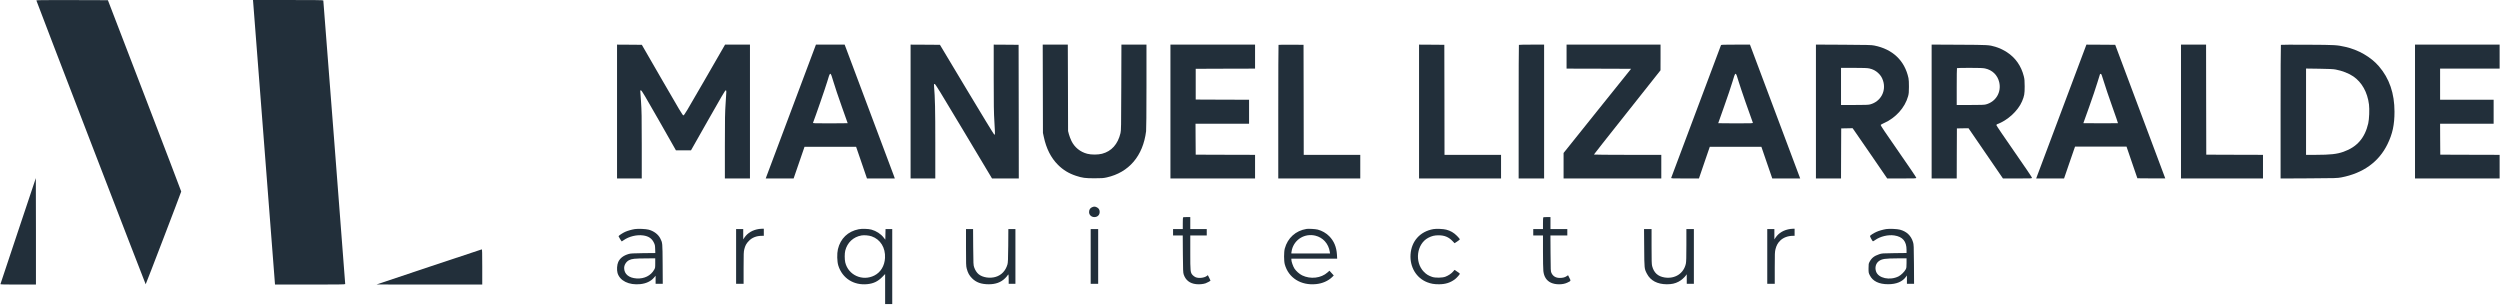 <svg width="260" height="32" viewBox="0 0 260 32" fill="none" xmlns="http://www.w3.org/2000/svg">
<g clip-path="url(#clip0_158_173)">
<path d="M3.785 0.055C3.828 0.242 15.132 29.587 15.151 29.564C15.194 29.517 18.847 19.98 18.847 19.917C18.847 19.886 17.13 15.394 15.035 9.939L11.222 0.02L7.496 0.008C4.346 0.001 3.773 0.008 3.785 0.055Z" fill="#222F3A"/>
<path d="M26.331 0.242C26.343 0.379 26.857 7.038 27.476 15.039L28.601 29.595H32.254C35.147 29.595 35.902 29.583 35.902 29.544C35.906 29.435 33.636 0.094 33.624 0.047C33.609 0.012 32.846 0.001 29.96 0.001H26.311L26.331 0.242Z" fill="#222F3A"/>
<path d="M64.172 11.601V18.561H65.457H66.743V15.098C66.743 12.065 66.731 11.507 66.665 10.548C66.622 9.947 66.587 9.441 66.587 9.425C66.587 9.405 66.626 9.398 66.672 9.405C66.743 9.413 67.097 10.01 68.53 12.525L70.298 15.636H71.08H71.863L73.631 12.517C74.998 10.103 75.41 9.398 75.469 9.398C75.562 9.398 75.562 9.363 75.465 10.743C75.399 11.698 75.387 12.26 75.387 15.196V18.561H76.692H77.996V11.601V4.641H76.699H75.407L73.284 8.325C71.357 11.671 71.154 12.01 71.069 11.998C70.991 11.991 70.668 11.453 68.865 8.325L66.75 4.66L65.461 4.649L64.172 4.641V11.601Z" fill="#222F3A"/>
<path d="M84.818 4.746C84.791 4.824 80.808 15.437 79.725 18.315L79.635 18.561H81.084H82.536L83.105 16.911L83.67 15.266H86.353H89.035L89.6 16.911L90.165 18.561H91.613H93.062L92.953 18.256C92.778 17.788 88.089 5.284 87.957 4.941L87.844 4.641H86.349H84.857L84.818 4.746ZM86.68 8.509C86.812 8.965 87.201 10.119 87.54 11.07C87.883 12.022 88.159 12.806 88.159 12.813C88.159 12.821 87.342 12.829 86.345 12.829C84.631 12.829 84.53 12.825 84.557 12.759C84.807 12.119 85.842 9.129 86.025 8.513C86.356 7.397 86.349 7.397 86.68 8.509Z" fill="#222F3A"/>
<path d="M94.701 11.601V18.561H95.986H97.271V14.841C97.271 11.339 97.244 10.181 97.139 8.938C97.123 8.75 97.127 8.735 97.209 8.735C97.279 8.735 97.75 9.495 100.231 13.648L103.171 18.561H104.561H105.955L105.947 11.608L105.935 4.66L104.642 4.649L103.346 4.641V8.06C103.346 10.946 103.357 11.675 103.42 12.712C103.463 13.386 103.486 13.956 103.474 13.971C103.463 13.987 103.428 13.999 103.396 13.991C103.365 13.983 102.08 11.881 100.546 9.32L97.754 4.66L96.228 4.649L94.701 4.641V11.601Z" fill="#222F3A"/>
<path d="M108.455 9.23L108.466 13.823L108.556 14.244C108.813 15.449 109.296 16.408 110.024 17.137C110.554 17.672 111.165 18.042 111.905 18.284C112.567 18.502 112.859 18.541 113.821 18.541C114.595 18.541 114.743 18.529 115.102 18.451C117.411 17.933 118.875 16.217 119.194 13.648C119.218 13.437 119.233 11.772 119.233 8.98V4.641H117.929H116.628L116.613 9.094C116.601 13.207 116.597 13.574 116.531 13.843C116.258 14.997 115.6 15.734 114.611 15.991C114.187 16.1 113.49 16.104 113.069 15.991C112.337 15.8 111.753 15.32 111.43 14.658C111.332 14.455 111.215 14.143 111.165 13.96L111.079 13.628L111.068 9.133L111.052 4.641H109.747H108.443L108.455 9.23Z" fill="#222F3A"/>
<path d="M121.725 11.601V18.561H126.125H130.526V17.332V16.104L127.442 16.096L124.354 16.085L124.342 14.474L124.334 12.868H127.118H129.903V11.62V10.373L127.13 10.365L124.354 10.353V8.754V7.156L127.442 7.144L130.526 7.136V5.888V4.641H126.125H121.725V11.601Z" fill="#222F3A"/>
<path d="M132.967 4.668C132.952 4.68 132.94 7.815 132.94 11.628V18.561H137.204H141.468V17.332V16.104H138.528H135.588L135.58 10.38L135.568 4.66L134.279 4.649C133.571 4.645 132.983 4.652 132.967 4.668Z" fill="#222F3A"/>
<path d="M147.581 11.601V18.561H151.845H156.109V17.332V16.104H153.169H150.229L150.221 10.38L150.21 4.66L148.897 4.649L147.581 4.641V11.601Z" fill="#222F3A"/>
<path d="M157.966 4.668C157.951 4.68 157.939 7.815 157.939 11.628V18.561H159.263H160.587V11.601V4.641H159.29C158.574 4.641 157.978 4.652 157.966 4.668Z" fill="#222F3A"/>
<path d="M162.923 5.888V7.136L166.276 7.144L169.633 7.156L166.12 11.53L162.612 15.909V17.235V18.561H167.694H172.775V17.332V16.104H169.271C167.343 16.104 165.766 16.088 165.766 16.073C165.766 16.057 167.324 14.077 169.232 11.679L172.693 7.312L172.697 5.974V4.641H167.81H162.923V5.888Z" fill="#222F3A"/>
<path d="M178.986 4.688C178.943 4.805 173.83 18.432 173.807 18.49C173.78 18.557 173.865 18.561 175.232 18.561H176.689L177.253 16.911L177.818 15.266H180.501H183.184L183.748 16.911L184.317 18.561H185.769H187.222L187.179 18.451C187.082 18.198 182.07 4.844 182.035 4.746L181.996 4.641H180.501C179.336 4.641 178.998 4.652 178.986 4.688ZM180.828 8.513C181.011 9.129 182.047 12.119 182.296 12.759C182.323 12.825 182.222 12.829 180.509 12.829C179.512 12.829 178.694 12.821 178.694 12.813C178.694 12.802 178.97 12.018 179.313 11.066C179.652 10.115 180.041 8.965 180.174 8.509C180.505 7.397 180.497 7.397 180.828 8.513Z" fill="#222F3A"/>
<path d="M188.857 11.597V18.561H190.162H191.466L191.474 15.956L191.486 13.355L192.078 13.344L192.669 13.332L192.778 13.484C192.841 13.566 193.651 14.743 194.581 16.096L196.271 18.561H197.782C199.25 18.561 199.293 18.557 199.293 18.486C199.293 18.444 198.452 17.204 197.424 15.73C196.092 13.819 195.567 13.036 195.59 12.996C195.605 12.965 195.75 12.88 195.909 12.813C197.151 12.267 198.113 11.199 198.444 10.002C198.514 9.741 198.53 9.585 198.53 9.027C198.534 8.626 198.514 8.271 198.483 8.13C198.094 6.306 196.844 5.116 194.92 4.734C194.648 4.676 194.192 4.668 191.731 4.652L188.857 4.637V11.597ZM194.406 7.117C194.78 7.199 195.068 7.347 195.337 7.6C195.594 7.846 195.715 8.037 195.827 8.361C196.201 9.448 195.598 10.571 194.484 10.86C194.297 10.907 193.986 10.918 192.86 10.918H191.466V8.988V7.058H192.802C193.826 7.058 194.196 7.074 194.406 7.117Z" fill="#222F3A"/>
<path d="M200.89 11.597V18.561H202.194H203.499L203.506 15.956L203.518 13.355L204.122 13.344L204.725 13.336L206.516 15.948L208.308 18.561H209.818C211.31 18.561 211.325 18.561 211.325 18.483C211.325 18.436 210.492 17.208 209.476 15.749C208.459 14.291 207.626 13.063 207.626 13.02C207.626 12.977 207.657 12.934 207.696 12.919C208.767 12.54 209.877 11.527 210.294 10.536C210.531 9.971 210.566 9.764 210.566 8.988C210.562 8.392 210.551 8.232 210.477 7.936C210.208 6.859 209.608 6.005 208.72 5.428C208.374 5.198 207.875 4.968 207.509 4.863C206.851 4.672 206.797 4.668 203.763 4.652L200.89 4.637V11.597ZM206.438 7.117C207.198 7.277 207.743 7.803 207.918 8.548C208.164 9.593 207.568 10.587 206.532 10.86C206.368 10.907 206.01 10.918 204.912 10.918H203.499V9.016C203.499 7.967 203.51 7.097 203.526 7.086C203.537 7.07 204.137 7.058 204.858 7.058C205.858 7.058 206.228 7.074 206.438 7.117Z" fill="#222F3A"/>
<path d="M216.376 6.267C216.041 7.164 214.865 10.294 213.763 13.227L211.761 18.561H213.214H214.662L215.161 17.106C215.437 16.311 215.694 15.562 215.733 15.449L215.807 15.246H218.482H221.158L221.722 16.896L222.287 18.541L223.739 18.553C224.534 18.557 225.188 18.557 225.188 18.553C225.188 18.545 224.016 15.418 222.583 11.601L219.982 4.66L218.482 4.649L216.987 4.641L216.376 6.267ZM218.798 8.489C218.93 8.938 219.32 10.088 219.662 11.047C220.005 12.01 220.281 12.806 220.27 12.813C220.262 12.821 219.448 12.825 218.463 12.821L216.668 12.809L217.268 11.133C217.599 10.209 217.984 9.07 218.124 8.598C218.264 8.127 218.389 7.729 218.401 7.709C218.408 7.694 218.447 7.682 218.486 7.682C218.541 7.682 218.599 7.83 218.798 8.489Z" fill="#222F3A"/>
<path d="M226.823 11.601V18.561H231.087H235.351V17.332V16.104L232.403 16.096L229.452 16.085L229.44 10.361L229.432 4.641H228.128H226.823V11.601Z" fill="#222F3A"/>
<path d="M237.213 4.664C237.193 4.68 237.181 7.815 237.181 11.628V18.564L240.114 18.549C242.925 18.533 243.061 18.529 243.49 18.451C245.76 18.019 247.403 16.837 248.299 14.993C248.824 13.917 249.027 12.981 249.027 11.62C249.027 9.71 248.497 8.162 247.407 6.894C246.581 5.931 245.257 5.167 243.898 4.871C243.018 4.676 242.925 4.668 240.005 4.652C238.486 4.641 237.228 4.649 237.213 4.664ZM242.906 7.23C243.583 7.358 244.288 7.631 244.751 7.951C245.639 8.563 246.215 9.597 246.375 10.864C246.437 11.374 246.398 12.392 246.297 12.829C245.947 14.35 245.133 15.285 243.723 15.784C243.026 16.03 242.368 16.1 240.814 16.104H239.829V11.616V7.128L241.204 7.148C242.22 7.164 242.66 7.183 242.906 7.23Z" fill="#222F3A"/>
<path d="M251.161 11.601V18.561H255.561H259.961V17.332V16.104L256.877 16.096L253.789 16.085L253.777 14.474L253.77 12.868H256.554H259.338V11.62V10.373H256.554H253.77V8.754V7.136H256.865H259.961V5.888V4.641H255.561H251.161V11.601Z" fill="#222F3A"/>
<path d="M1.892 24.007C0.888 27.029 0.058 29.521 0.047 29.544C0.035 29.583 0.417 29.595 1.885 29.595H3.738V24.058C3.738 21.013 3.734 18.521 3.727 18.521C3.723 18.521 2.897 20.989 1.892 24.007Z" fill="#222F3A"/>
<path d="M113.56 21.558C113.365 21.648 113.264 21.82 113.264 22.058C113.264 22.35 113.501 22.576 113.813 22.576C114.144 22.576 114.366 22.358 114.366 22.038C114.366 21.816 114.268 21.656 114.074 21.562C113.875 21.465 113.77 21.465 113.56 21.558Z" fill="#222F3A"/>
<path d="M123.038 22.603C123.022 22.615 123.01 22.895 123.01 23.227V23.823H122.504H121.998V24.155V24.486H122.5H123.006L123.018 26.405C123.034 28.128 123.041 28.35 123.104 28.541C123.298 29.134 123.738 29.481 124.397 29.551C124.716 29.59 125.125 29.551 125.378 29.465C125.537 29.411 125.892 29.216 125.892 29.181C125.892 29.173 125.83 29.041 125.756 28.888L125.615 28.616L125.518 28.694C125.249 28.904 124.657 28.97 124.334 28.826C124.237 28.783 124.104 28.686 124.034 28.608C123.797 28.339 123.789 28.253 123.789 26.272V24.486H124.646H125.502V24.155V23.823H124.646H123.789V23.2V22.576H123.427C123.224 22.576 123.049 22.587 123.038 22.603Z" fill="#222F3A"/>
<path d="M160.497 22.604C160.482 22.615 160.47 22.896 160.47 23.227V23.824H159.964H159.458V24.155V24.487H159.964H160.47V26.171C160.47 27.099 160.486 28.008 160.509 28.187C160.575 28.784 160.84 29.189 161.304 29.404C161.779 29.622 162.518 29.622 162.982 29.404C163.391 29.209 163.383 29.224 163.219 28.901L163.079 28.624L162.939 28.717C162.748 28.85 162.526 28.904 162.222 28.904C161.802 28.904 161.514 28.733 161.35 28.386C161.272 28.214 161.268 28.152 161.257 26.347L161.245 24.487H162.125H163.001V24.155V23.824H162.125H161.249V23.2V22.576H160.887C160.684 22.576 160.509 22.588 160.497 22.604Z" fill="#222F3A"/>
<path d="M66.026 23.824C65.703 23.874 65.271 23.999 65.017 24.112C64.764 24.225 64.328 24.51 64.328 24.568C64.328 24.607 64.636 25.11 64.663 25.11C64.671 25.11 64.76 25.052 64.862 24.978C65.411 24.588 66.232 24.389 66.898 24.486C67.447 24.564 67.786 24.791 67.996 25.22C68.113 25.453 68.125 25.52 68.137 25.894L68.152 26.315L66.894 26.327C65.855 26.343 65.59 26.354 65.399 26.409C64.842 26.569 64.484 26.842 64.297 27.247C64.165 27.536 64.134 28.07 64.223 28.39C64.461 29.204 65.403 29.668 66.579 29.551C67.198 29.489 67.689 29.255 68.02 28.869L68.183 28.678V29.095V29.516H68.557H68.927L68.915 27.458C68.9 25.227 68.904 25.259 68.67 24.798C68.456 24.373 68 24.03 67.463 23.886C67.183 23.808 66.349 23.773 66.026 23.824ZM68.144 27.36C68.144 27.84 68.14 27.867 68.028 28.058C67.681 28.67 67.007 29.006 66.217 28.959C65.407 28.912 64.912 28.503 64.912 27.875C64.912 27.551 65.119 27.216 65.419 27.06C65.718 26.908 65.987 26.881 67.202 26.873L68.144 26.865V27.36Z" fill="#222F3A"/>
<path d="M78.95 23.812C78.292 23.906 77.751 24.218 77.427 24.701L77.295 24.896V24.358V23.824H76.925H76.555V26.67V29.517H76.945H77.334V27.867C77.334 26.358 77.342 26.191 77.408 25.918C77.509 25.524 77.615 25.333 77.871 25.064C78.206 24.709 78.674 24.526 79.231 24.526H79.437V24.155V23.785L79.254 23.789C79.149 23.793 79.016 23.804 78.95 23.812Z" fill="#222F3A"/>
<path d="M89.308 23.84C88.183 24.062 87.408 24.803 87.143 25.914C87.034 26.382 87.053 27.208 87.186 27.625C87.603 28.939 88.786 29.696 90.204 29.552C90.85 29.485 91.294 29.271 91.754 28.807L92.053 28.499V30.062V31.622H92.423H92.793V27.723V23.824H92.443H92.096L92.084 24.378L92.073 24.927L91.901 24.709C91.609 24.327 91.13 24.019 90.624 23.878C90.309 23.793 89.643 23.773 89.308 23.84ZM90.655 24.58C91.563 24.896 92.1 25.766 92.042 26.826C91.995 27.653 91.59 28.323 90.932 28.655C89.694 29.279 88.218 28.612 87.906 27.29C87.832 26.967 87.832 26.362 87.906 26.066C88.12 25.224 88.743 24.639 89.592 24.487C89.869 24.436 90.363 24.479 90.655 24.58Z" fill="#222F3A"/>
<path d="M135.88 23.808C134.751 23.991 133.917 24.744 133.617 25.851C133.52 26.206 133.52 27.134 133.617 27.489C134.003 28.896 135.288 29.707 136.873 29.547C137.519 29.485 138.115 29.224 138.524 28.834L138.711 28.651L138.621 28.549C138.571 28.491 138.469 28.378 138.395 28.3L138.263 28.155L138.064 28.331C137.402 28.931 136.296 29.06 135.432 28.643C135.14 28.503 134.79 28.191 134.614 27.918C134.478 27.703 134.303 27.2 134.303 27.021V26.904H136.682H139.065L139.042 26.483C138.995 25.687 138.734 25.064 138.236 24.561C137.912 24.237 137.496 23.999 137.048 23.878C136.814 23.816 136.098 23.777 135.88 23.808ZM136.787 24.506C137.589 24.697 138.166 25.34 138.298 26.19L138.325 26.358H136.312H134.303V26.268C134.303 26.221 134.33 26.077 134.361 25.956C134.642 24.884 135.701 24.249 136.787 24.506Z" fill="#222F3A"/>
<path d="M149.069 23.828C147.69 24.074 146.791 25.072 146.697 26.46C146.612 27.774 147.297 28.916 148.434 29.357C148.835 29.513 149.154 29.564 149.664 29.564C150.334 29.56 150.833 29.4 151.312 29.045C151.499 28.901 151.826 28.534 151.826 28.468C151.826 28.448 151.701 28.355 151.549 28.25L151.269 28.066L151.121 28.242C150.938 28.456 150.638 28.655 150.326 28.776C150.011 28.901 149.271 28.912 148.944 28.799C148.562 28.667 148.344 28.534 148.087 28.273C147.091 27.267 147.332 25.368 148.535 24.733C148.909 24.538 149.186 24.471 149.626 24.471C150.241 24.475 150.673 24.658 151.078 25.087L151.277 25.294L151.549 25.115C151.701 25.017 151.826 24.912 151.826 24.885C151.826 24.857 151.689 24.697 151.526 24.53C151.195 24.198 150.848 23.996 150.404 23.883C150.12 23.805 149.353 23.773 149.069 23.828Z" fill="#222F3A"/>
<path d="M186.19 23.812C185.532 23.906 184.99 24.218 184.667 24.701L184.535 24.896V24.358V23.824H184.165H183.795V26.67V29.517H184.184H184.574V27.867C184.574 26.347 184.582 26.191 184.652 25.914C184.749 25.528 184.889 25.274 185.135 25.029C185.446 24.713 185.941 24.526 186.451 24.526H186.638V24.155V23.785L186.474 23.789C186.381 23.793 186.256 23.804 186.19 23.812Z" fill="#222F3A"/>
<path d="M196.162 23.824C195.843 23.875 195.407 23.999 195.154 24.113C194.885 24.23 194.507 24.471 194.48 24.541C194.461 24.588 194.71 25.052 194.78 25.095C194.796 25.103 194.897 25.052 195.002 24.974C195.543 24.584 196.361 24.389 197.015 24.487C197.88 24.619 198.281 25.095 198.281 25.996V26.312L197.007 26.327C195.746 26.343 195.726 26.343 195.419 26.448C194.908 26.62 194.64 26.834 194.422 27.255C194.34 27.411 194.328 27.481 194.328 27.898C194.328 28.351 194.332 28.378 194.457 28.628C194.76 29.244 195.415 29.563 196.373 29.559C197.218 29.559 197.848 29.298 198.207 28.803L198.32 28.647V29.08V29.517H198.693H199.063L199.052 27.477C199.036 25.555 199.032 25.427 198.954 25.181C198.752 24.51 198.296 24.073 197.595 23.886C197.319 23.808 196.482 23.773 196.162 23.824ZM198.281 27.353C198.281 27.778 198.269 27.867 198.199 28.004C198.074 28.253 197.708 28.612 197.455 28.741C196.552 29.197 195.348 28.94 195.111 28.238C194.963 27.813 195.091 27.368 195.422 27.142C195.742 26.92 196.053 26.877 197.338 26.869L198.281 26.865V27.353Z" fill="#222F3A"/>
<path d="M100.464 25.727C100.464 27.489 100.468 27.657 100.538 27.93C100.655 28.374 100.799 28.647 101.087 28.936C101.52 29.372 102.041 29.56 102.82 29.564C103.548 29.564 104.086 29.369 104.526 28.94C104.631 28.838 104.744 28.71 104.779 28.647C104.814 28.589 104.857 28.542 104.872 28.542C104.888 28.542 104.903 28.76 104.903 29.029V29.517H105.254H105.604V26.67V23.824H105.238H104.868L104.857 25.547C104.841 27.014 104.829 27.31 104.775 27.501C104.584 28.16 104.152 28.616 103.552 28.795C102.949 28.979 102.182 28.858 101.777 28.518C101.582 28.359 101.407 28.082 101.313 27.801C101.231 27.555 101.228 27.477 101.212 25.684L101.2 23.824H100.83H100.464V25.727Z" fill="#222F3A"/>
<path d="M113.431 26.67V29.517H113.821H114.21V26.67V23.824H113.821H113.431V26.67Z" fill="#222F3A"/>
<path d="M170.996 25.781C171.011 27.965 171.007 27.945 171.288 28.483C171.658 29.185 172.362 29.556 173.34 29.564C173.862 29.564 174.204 29.489 174.574 29.294C174.843 29.154 175.174 28.869 175.337 28.639L175.419 28.522L175.423 29.018V29.517H175.793H176.163V26.67V23.824H175.774H175.384V25.489C175.384 26.772 175.369 27.216 175.33 27.415C175.112 28.437 174.208 29.025 173.122 28.858C172.417 28.745 172.004 28.366 171.821 27.665C171.774 27.474 171.763 27.123 171.763 25.629V23.824H171.369H170.98L170.996 25.781Z" fill="#222F3A"/>
<path d="M44.605 27.762L39.154 29.587L44.656 29.591L50.154 29.595V27.762C50.154 26.32 50.143 25.93 50.108 25.933C50.08 25.933 47.604 26.756 44.605 27.762Z" fill="#222F3A"/>
</g>
<defs>
<clipPath id="clip0_158_173">
<rect width="260" height="31.622" fill="white"/>
</clipPath>
</defs>
</svg>
